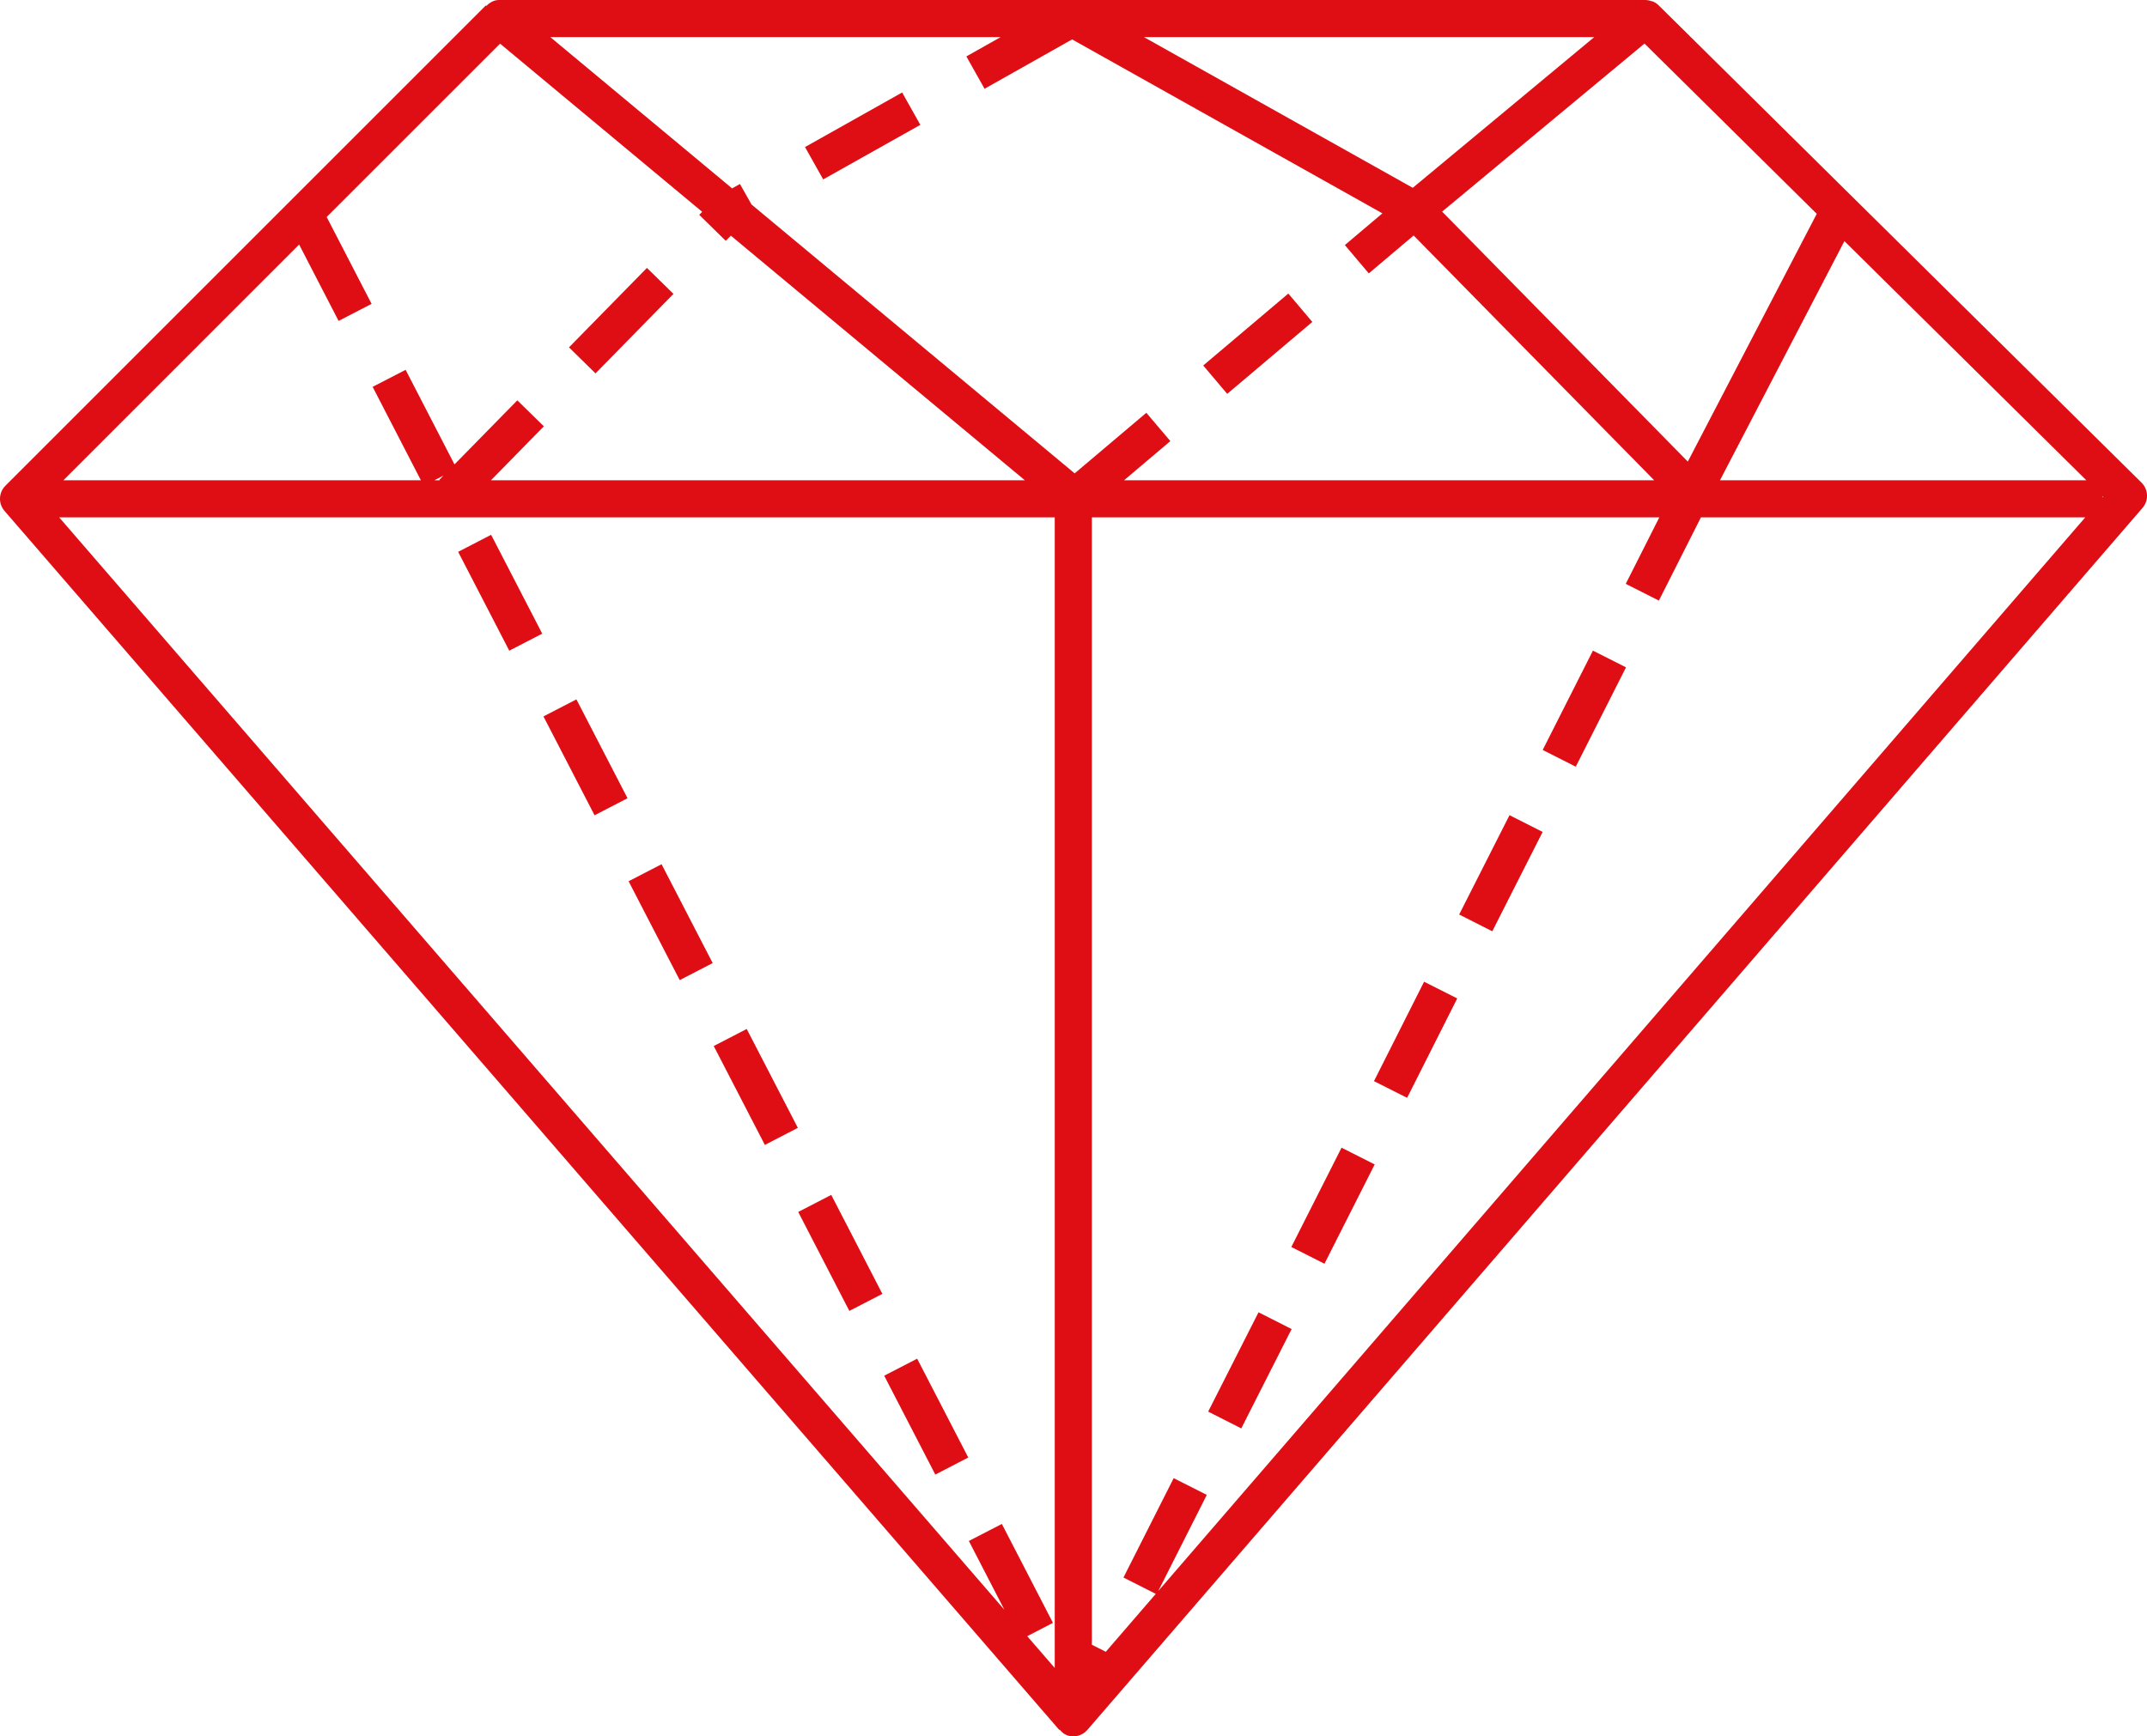 <?xml version="1.0" encoding="utf-8"?>
<!-- Generator: Adobe Illustrator 16.0.0, SVG Export Plug-In . SVG Version: 6.00 Build 0)  -->
<!DOCTYPE svg PUBLIC "-//W3C//DTD SVG 1.1//EN" "http://www.w3.org/Graphics/SVG/1.1/DTD/svg11.dtd">
<svg version="1.1" id="Layer_1" xmlns="http://www.w3.org/2000/svg" xmlns:xlink="http://www.w3.org/1999/xlink" x="0px" y="0px"
	 width="63.453px" height="51.331px" viewBox="0 0 63.453 51.331" enable-background="new 0 0 63.453 51.331" xml:space="preserve">
<g>
	<defs>
		<rect id="SVGID_1_" width="63.454" height="51.331"/>
	</defs>
	<clipPath id="SVGID_2_">
		<use xlink:href="#SVGID_1_"  overflow="visible"/>
	</clipPath>
	<path clip-path="url(#SVGID_2_)" fill="#DF0E14" d="M63.29,14.267l-8.538-8.442l-5.73-5.666c-0.052-0.052-0.112-0.09-0.175-0.116
		c-0.011-0.005-0.022-0.004-0.032-0.008c-0.055-0.019-0.112-0.032-0.17-0.033c0,0-0.006-0.002-0.009-0.002h-33.89
		c-0.149,0-0.273,0.075-0.373,0.176l-0.015-0.015L0.161,14.358c-0.204,0.204-0.216,0.53-0.027,0.747l31.172,36.036l0.011-0.009
		c0.059,0.068,0.124,0.132,0.213,0.165c0.063,0.023,0.126,0.034,0.19,0.034c0.156,0,0.309-0.067,0.416-0.19L63.32,15.016
		C63.51,14.797,63.496,14.47,63.29,14.267 M51.336,3.99l2.357,2.331l-3.811,7.325l-7.261-7.39l5.981-4.968L51.336,3.99z
		 M47.116,1.097l-5.363,4.455l-7.945-4.455H47.116z M8.841,7.23l1.166,2.257l0.975-0.504L9.655,6.415l5.125-5.124l5.973,4.971
		l-0.088,0.089L21.45,7.12l0.15-0.153l8.689,7.231H14.51l1.563-1.595l-0.784-0.768l-1.857,1.894l-1.444-2.796l-0.975,0.503
		l1.426,2.762H1.874L8.841,7.23z M12.997,14.198H12.84l0.268-0.139l-0.124,0.126L12.997,14.198z M31.172,49.31l-0.813-0.94
		l0.76-0.394l-1.51-2.924l-0.975,0.503l1.05,2.034L1.749,15.295h29.423V49.31z M31.761,13.994l-9.55-7.948l-0.343-0.607l-0.231,0.13
		l-5.373-4.472h13.309l-1.013,0.571l0.538,0.956l2.588-1.459l9.17,5.142l-1.11,0.938l0.708,0.837l1.325-1.12l7.109,7.236H33.221
		l1.368-1.158l-0.71-0.837L31.761,13.994z M34.232,47.034l1.434-2.841l-0.979-0.495l-1.484,2.938l0.955,0.483l-1.477,1.712
		l-0.412-0.208V15.295H49.04l-0.992,1.965l0.979,0.495l1.243-2.46h11.358L34.232,47.034z M50.833,14.198l3.677-7.07l7.15,7.07
		H50.833z M62.136,14.709v-0.041l0.019,0.019L62.136,14.709z"/>
	
		<rect x="17.821" y="7.832" transform="matrix(0.714 0.7 -0.7 0.714 11.878 -10.147)" clip-path="url(#SVGID_2_)" fill="#DF0E14" width="1.098" height="3.291"/>
	
		<rect x="20.678" y="31.595" transform="matrix(0.459 0.888 -0.888 0.459 40.634 -2.445)" clip-path="url(#SVGID_2_)" fill="#DF0E14" width="3.292" height="1.098"/>
	
		<rect x="18.162" y="26.721" transform="matrix(0.459 0.888 -0.888 0.459 34.944 -2.844)" clip-path="url(#SVGID_2_)" fill="#DF0E14" width="3.291" height="1.097"/>
	
		<rect x="15.644" y="21.847" transform="matrix(0.459 0.888 -0.888 0.459 29.255 -3.244)" clip-path="url(#SVGID_2_)" fill="#DF0E14" width="3.291" height="1.097"/>
	
		<rect x="14.225" y="15.876" transform="matrix(-0.888 0.459 -0.459 -0.888 35.944 26.301)" clip-path="url(#SVGID_2_)" fill="#DF0E14" width="1.097" height="3.291"/>
	
		<rect x="25.713" y="41.344" transform="matrix(0.459 0.888 -0.888 0.459 52.017 -1.644)" clip-path="url(#SVGID_2_)" fill="#DF0E14" width="3.291" height="1.097"/>
	
		<rect x="23.196" y="36.469" transform="matrix(0.459 0.889 -0.889 0.459 46.341 -2.036)" clip-path="url(#SVGID_2_)" fill="#DF0E14" width="3.291" height="1.098"/>
	
		<rect x="41.308" y="29.081" transform="matrix(-0.893 -0.45 0.45 -0.893 65.388 77.013)" clip-path="url(#SVGID_2_)" fill="#DF0E14" width="1.097" height="3.291"/>
	
		<rect x="38.834" y="33.977" transform="matrix(-0.892 -0.451 0.451 -0.892 58.46 85.181)" clip-path="url(#SVGID_2_)" fill="#DF0E14" width="1.098" height="3.291"/>
	
		<rect x="43.783" y="24.185" transform="matrix(-0.892 -0.452 0.452 -0.892 72.226 68.894)" clip-path="url(#SVGID_2_)" fill="#DF0E14" width="1.097" height="3.292"/>
	
		<rect x="36.361" y="38.872" transform="matrix(-0.892 -0.452 0.452 -0.892 51.549 93.336)" clip-path="url(#SVGID_2_)" fill="#DF0E14" width="1.097" height="3.292"/>
	
		<rect x="46.257" y="19.288" transform="matrix(-0.892 -0.451 0.451 -0.892 79.133 60.732)" clip-path="url(#SVGID_2_)" fill="#DF0E14" width="1.096" height="3.292"/>
	
		<rect x="36.618" y="8.497" transform="matrix(0.646 0.764 -0.764 0.646 20.912 -24.787)" clip-path="url(#SVGID_2_)" fill="#DF0E14" width="1.098" height="3.292"/>
	
		<rect x="24.934" y="2.385" transform="matrix(-0.49 -0.872 0.872 -0.49 34.467 28.215)" clip-path="url(#SVGID_2_)" fill="#DF0E14" width="1.097" height="3.292"/>
</g>
</svg>
